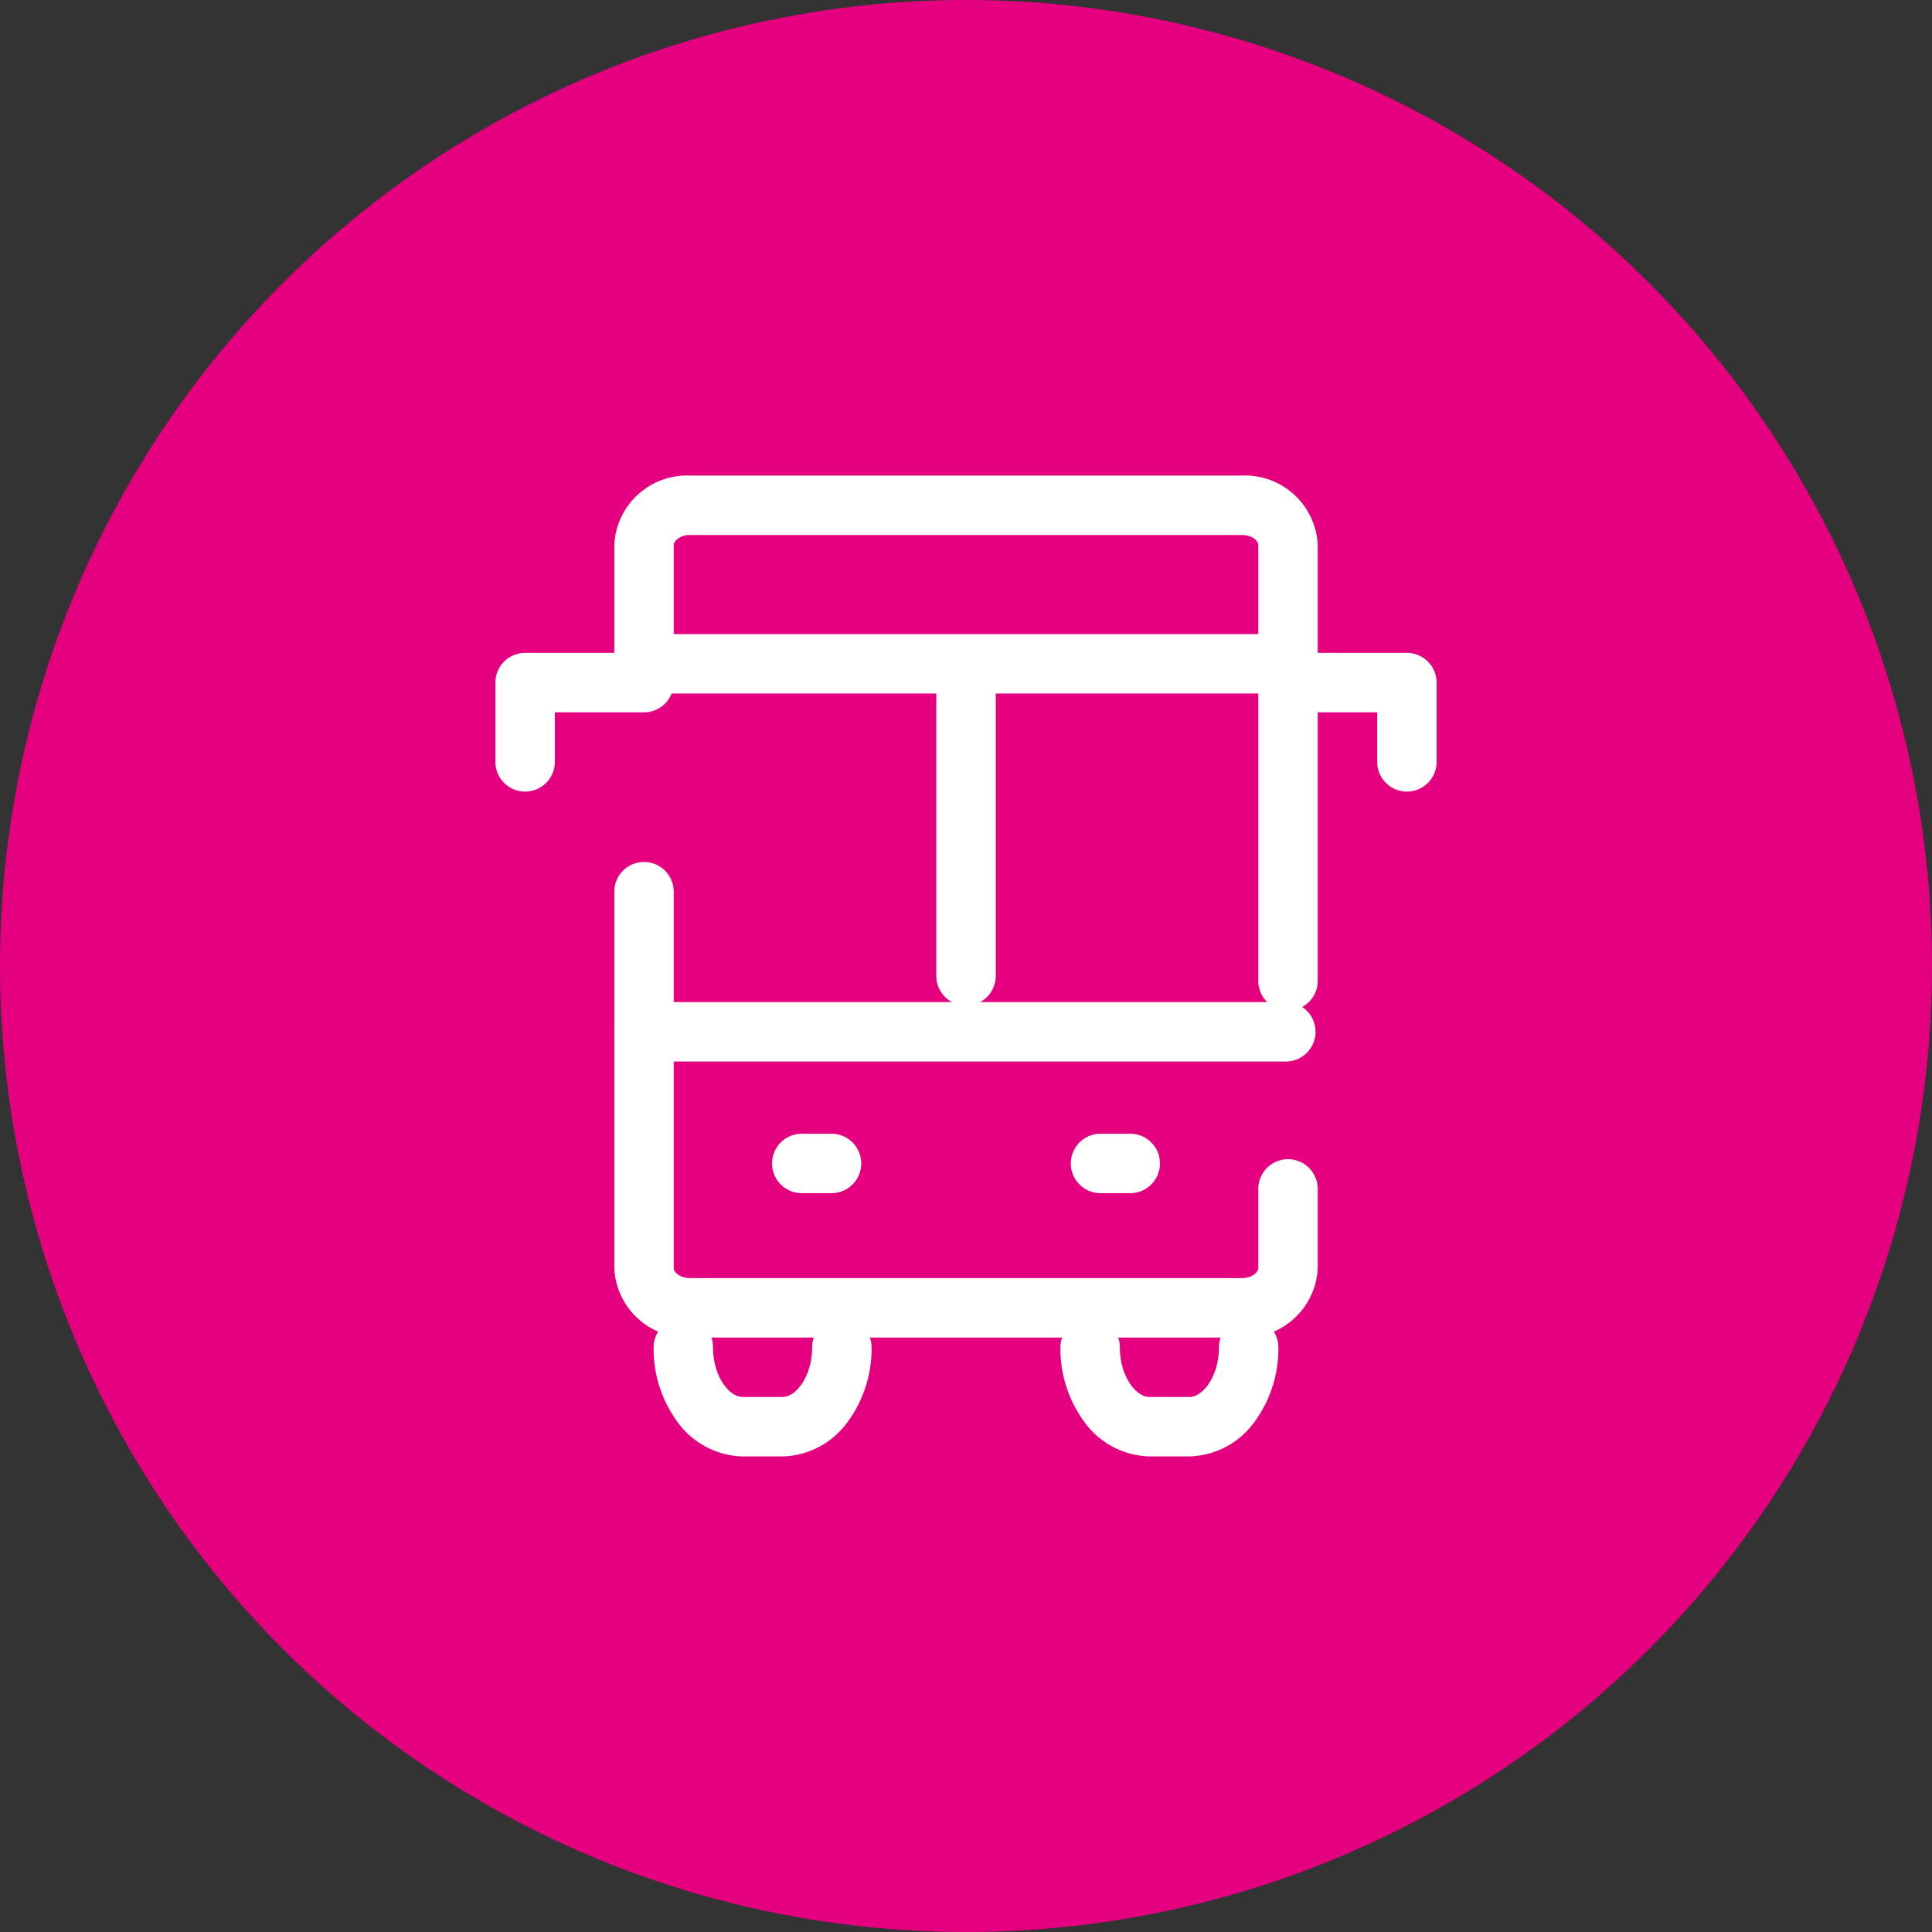 <svg xmlns="http://www.w3.org/2000/svg" width="65" height="65" viewBox="0 0 65 65"><rect x="0" y="0" width="65" height="65" fill="#333333" stroke="none"/><g transform="translate(-604 -1432)"><circle cx="32.5" cy="32.5" r="32.5" transform="translate(604 1432)" fill="#e4007f"/><g transform="translate(619 1447)"><rect width="35" height="35" fill="none"/><g transform="translate(2.667 2)"><path d="M14.333,44.667H13a2.788,2.788,0,0,1-2.213-1.183A4.151,4.151,0,0,1,10,41a1,1,0,0,1,2,0c0,.954.528,1.667,1,1.667h1.333c.472,0,1-.713,1-1.667a1,1,0,0,1,2,0,4.151,4.151,0,0,1-.788,2.483A2.788,2.788,0,0,1,14.333,44.667Z" transform="translate(-5.677 -12.667)" fill="#fff"/><path d="M32.333,44.667H31a2.788,2.788,0,0,1-2.212-1.183A4.151,4.151,0,0,1,28,41a1,1,0,0,1,2,0c0,.954.528,1.667,1,1.667h1.333c.472,0,1-.713,1-1.667a1,1,0,0,1,2,0,4.151,4.151,0,0,1-.788,2.483A2.788,2.788,0,0,1,32.333,44.667Z" transform="translate(-9.99 -12.667)" fill="#fff"/><path d="M1,1H0A1,1,0,0,1-1,0,1,1,0,0,1,0-1H1A1,1,0,0,1,2,0,1,1,0,0,1,1,1Z" transform="translate(9.308 22.143)" fill="#fff"/><path d="M1,1H0A1,1,0,0,1-1,0,1,1,0,0,1,0-1H1A1,1,0,0,1,2,0,1,1,0,0,1,1,1Z" transform="translate(19.359 22.143)" fill="#fff"/><path d="M30.119,33H11.548A2.45,2.45,0,0,1,9,30.667V18a1,1,0,0,1,2,0V30.667c0,.136.213.333.548.333H30.119c.334,0,.548-.2.548-.333V28a1,1,0,1,1,2,0v2.667A2.45,2.45,0,0,1,30.119,33Z" transform="translate(-6 -5)" fill="#fff"/><path d="M31.667,20a1,1,0,0,1-1-1V4.333c0-.136-.213-.333-.548-.333H11.548c-.334,0-.548.2-.548.333v4a1,1,0,0,1-2,0v-4A2.45,2.45,0,0,1,11.548,2H30.119a2.45,2.45,0,0,1,2.548,2.333V19A1,1,0,0,1,31.667,20Z" transform="translate(-6 -3)" fill="#fff"/><path d="M21.593,1H0A1,1,0,0,1-1,0,1,1,0,0,1,0-1H21.593a1,1,0,0,1,1,1A1,1,0,0,1,21.593,1Z" transform="translate(4 17.714)" fill="#fff"/><path d="M21.593,1H0A1,1,0,0,1-1,0,1,1,0,0,1,0-1H21.593a1,1,0,0,1,1,1A1,1,0,0,1,21.593,1Z" transform="translate(4.073 5.333)" fill="#fff"/><path d="M0,11a1,1,0,0,1-1-1V0A1,1,0,0,1,0-1,1,1,0,0,1,1,0V10A1,1,0,0,1,0,11Z" transform="translate(14.834 5.833)" fill="#fff"/><path d="M4,14.667a1,1,0,0,1-1-1V11a1,1,0,0,1,1-1H8a1,1,0,0,1,0,2H5v1.667A1,1,0,0,1,4,14.667Z" transform="translate(-4 -5.035)" fill="#fff"/><path d="M42,14.667a1,1,0,0,1-1-1V12H38a1,1,0,0,1,0-2h4a1,1,0,0,1,1,1v2.667A1,1,0,0,1,42,14.667Z" transform="translate(-12.333 -5.035)" fill="#fff"/></g></g></g></svg>